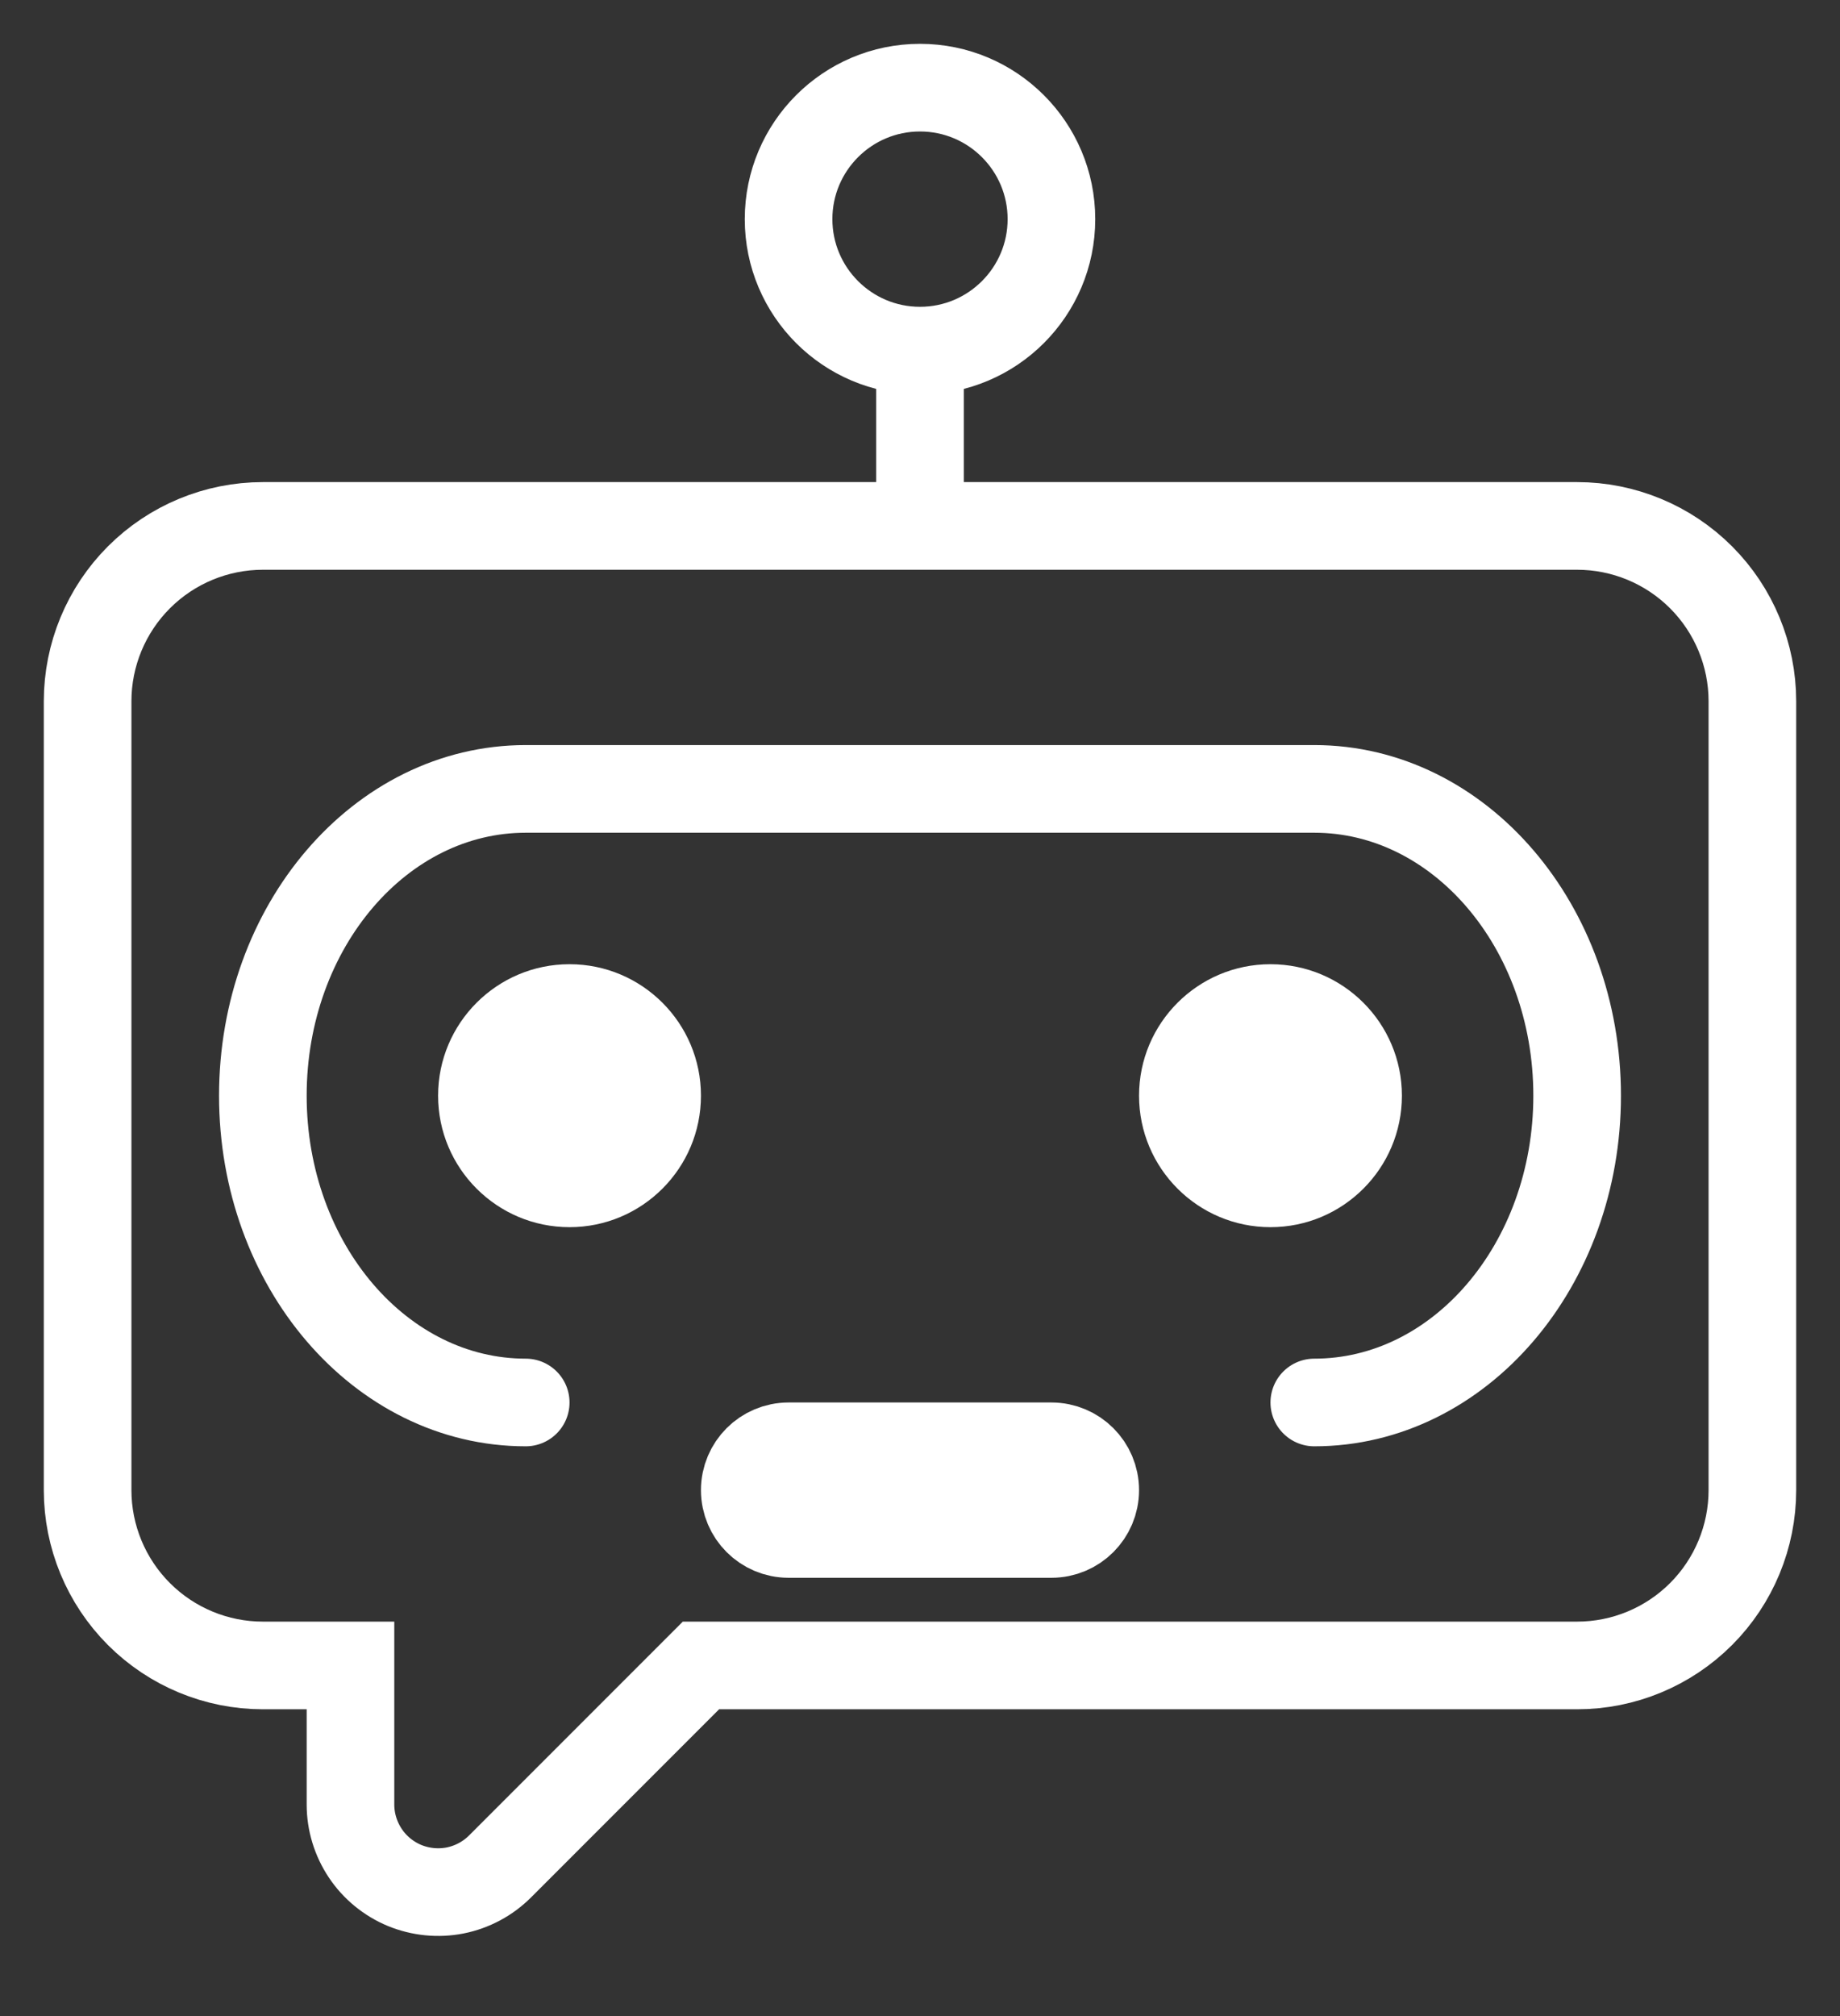 <svg width="21" height="23" viewBox="0 0 21 23" fill="none" xmlns="http://www.w3.org/2000/svg">
<rect x="0" y="0" width="21" height="23" fill="#333333" stroke="none"/>
<path fill-rule="evenodd" clip-rule="evenodd" d="M5.707 21.293C5.567 21.433 5.389 21.528 5.195 21.567C5.001 21.605 4.8 21.585 4.617 21.51C4.435 21.434 4.278 21.306 4.169 21.142C4.059 20.977 4 20.784 4 20.586V19H3C2.47 19 1.961 18.789 1.586 18.414C1.211 18.039 1 17.53 1 17V8C1 7.47 1.211 6.961 1.586 6.586C1.961 6.211 2.47 6 3 6H18C18.53 6 19.039 6.211 19.414 6.586C19.789 6.961 20 7.47 20 8V17C20 17.53 19.789 18.039 19.414 18.414C19.039 18.789 18.53 19 18 19H8L5.707 21.293Z" stroke="white" stroke-linecap="round"/>
<path d="M10.5 5.5V4.5" stroke="white" stroke-linecap="square"/>
<path d="M6.5 14C7.328 14 8 13.328 8 12.5C8 11.672 7.328 11 6.5 11C5.672 11 5 11.672 5 12.5C5 13.328 5.672 14 6.5 14Z" fill="white"/>
<path d="M14.5 14C15.328 14 16 13.328 16 12.5C16 11.672 15.328 11 14.5 11C13.672 11 13 11.672 13 12.5C13 13.328 13.672 14 14.5 14Z" fill="white"/>
<path d="M10.5 4C11.328 4 12 3.328 12 2.5C12 1.672 11.328 1 10.5 1C9.672 1 9 1.672 9 2.5C9 3.328 9.672 4 10.5 4Z" stroke="white"/>
<path d="M12 16.5H9C8.724 16.5 8.5 16.724 8.5 17C8.5 17.276 8.724 17.5 9 17.5H12C12.276 17.5 12.5 17.276 12.5 17C12.5 16.724 12.276 16.5 12 16.5Z" stroke="white"/>
<path d="M6 16C4.343 16 3 14.433 3 12.5C3 10.567 4.343 9 6 9H15C16.657 9 18 10.567 18 12.5C18 14.433 16.657 16 15 16" stroke="white" stroke-linecap="round"/>
</svg>
